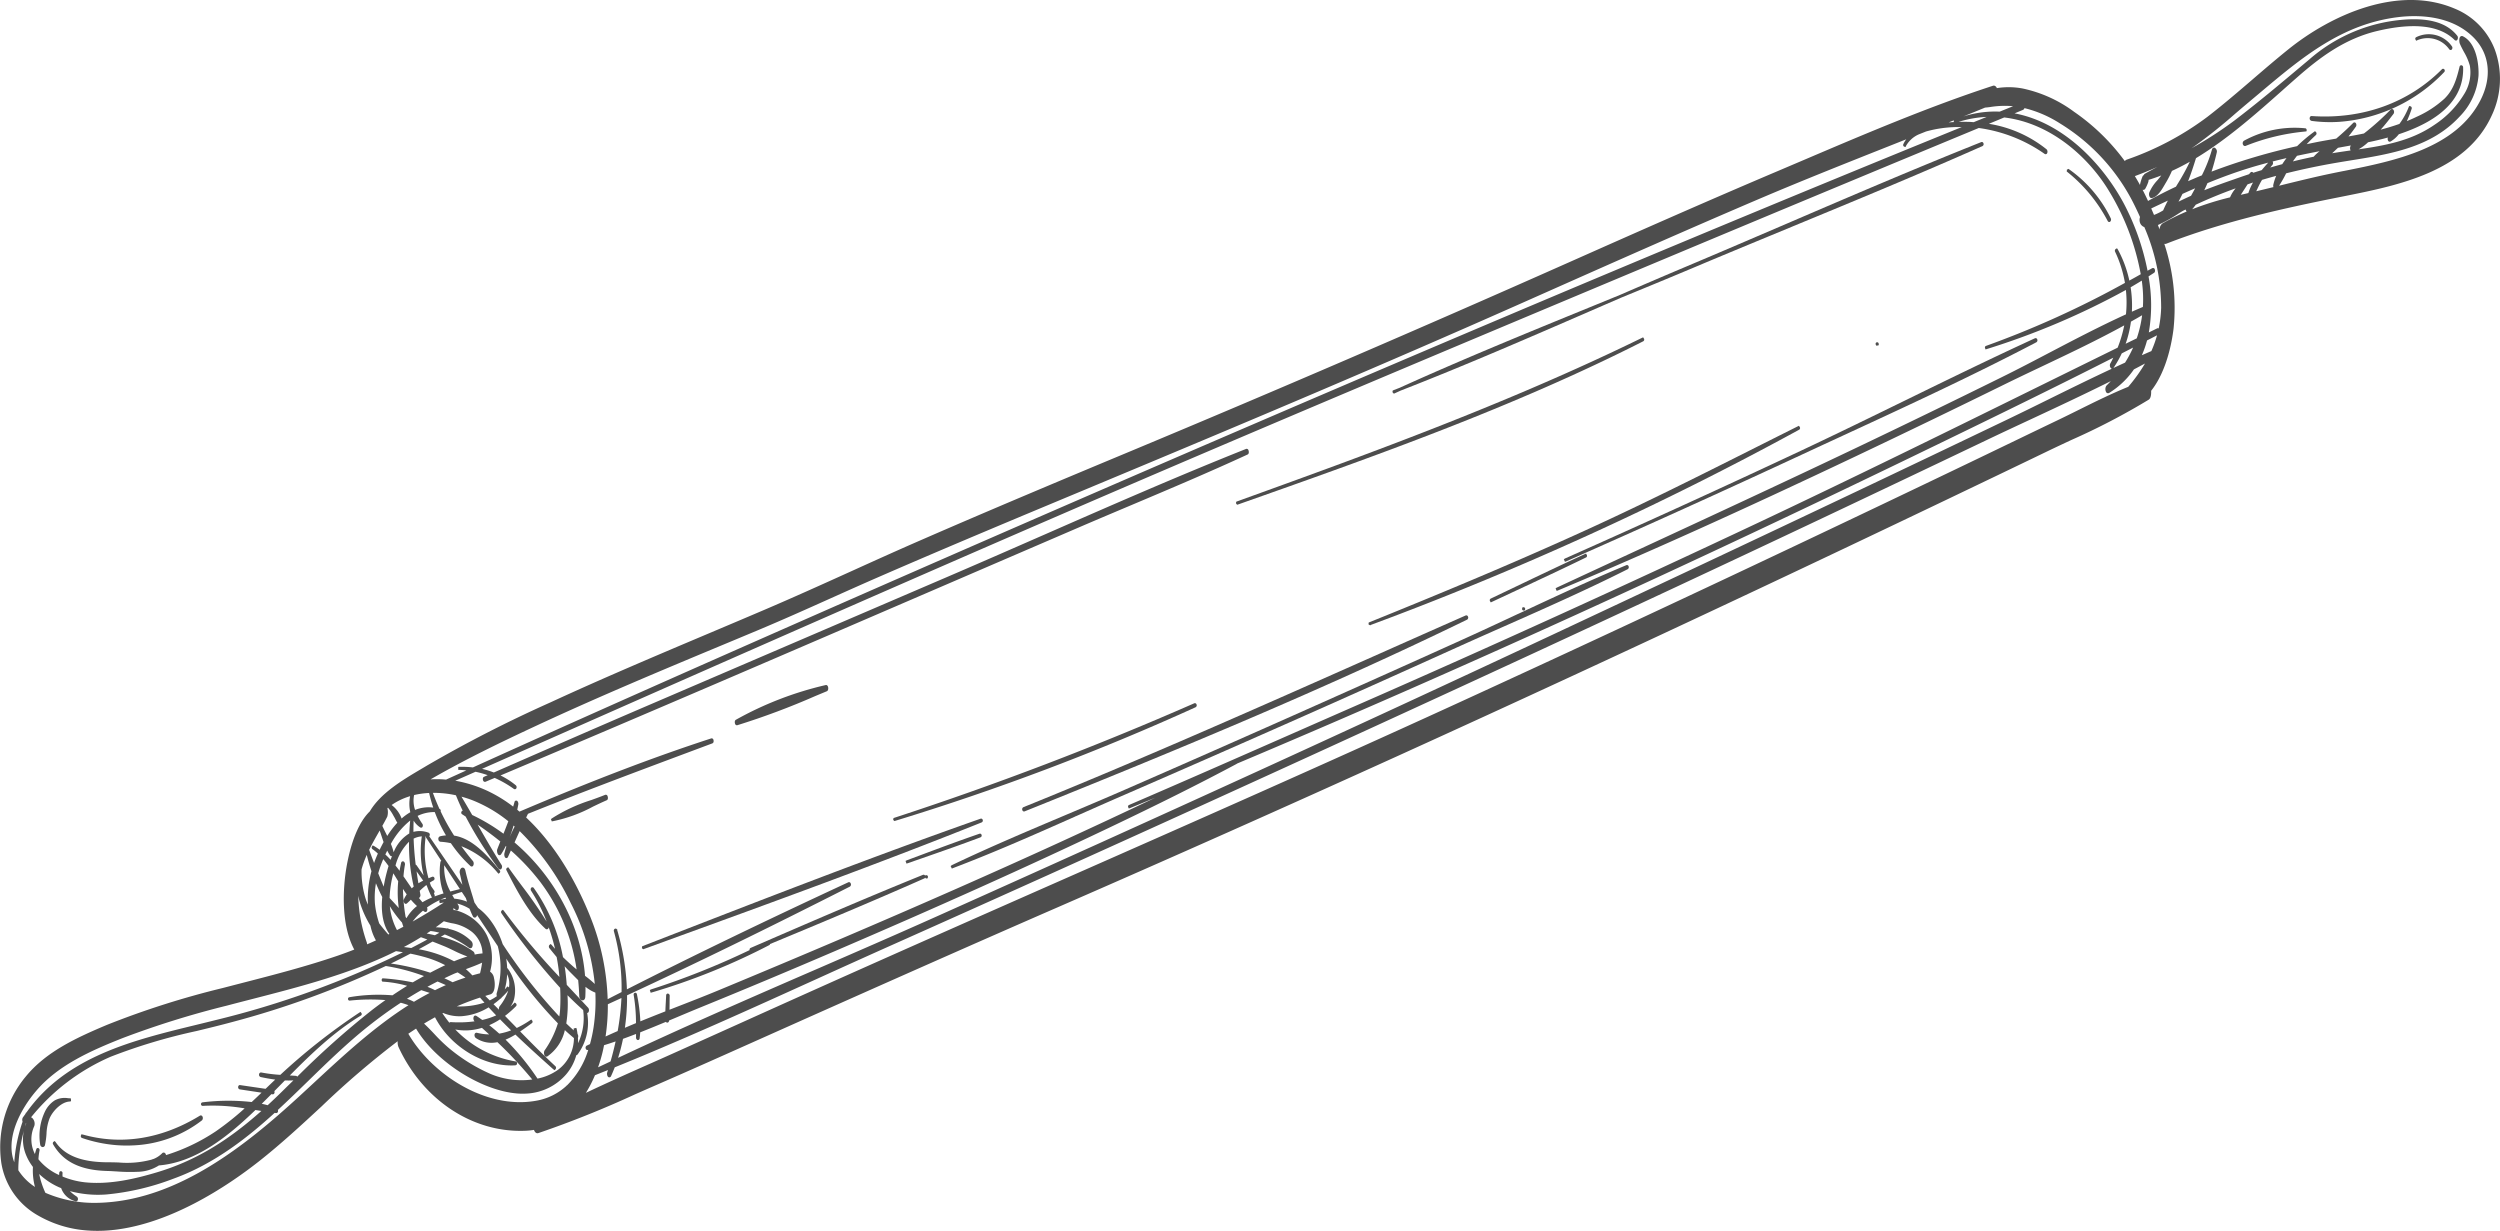 <svg xmlns="http://www.w3.org/2000/svg" width="480.982" height="236.801" viewBox="0 0 480.982 236.801"><g id="Grupo_44" data-name="Grupo 44" transform="translate(-493.142 -432.064)"><path id="Trazado_369" data-name="Trazado 369" d="M973.112,441.563a13.869,13.869,0,0,0-7.694-7.835c-10.745-4.583-23.587,1.045-32.025,7.838-2.31,1.861-4.6,3.824-6.81,5.723l-.058.051c-2.811,2.413-5.719,4.908-8.7,7.208a56.671,56.671,0,0,1-15.509,8.228.859.859,0,0,0-.376.28,40.78,40.78,0,0,0-9.746-9.475,25.476,25.476,0,0,0-9.921-4.493,14.494,14.494,0,0,0-4.938-.07c-.271-.54-.607-.5-.746-.46-12.371,4.04-24.606,9.256-36.439,14.3l-.052.022q-2.5,1.066-5,2.128c-13.543,5.746-26.826,11.627-40.375,17.649-27.859,12.384-56.109,24.555-83.968,36.175-13.124,5.474-27.086,11.32-40.827,17.318-4.339,1.892-8.726,3.877-12.969,5.8l-.189.086c-5.417,2.45-11.019,4.984-16.6,7.368-3.351,1.432-6.762,2.875-10.062,4.269l-.55.232c-10.058,4.252-20.458,8.649-30.546,13.309a249.9,249.9,0,0,0-23.761,12.163q-.426.257-.879.523l-.243.144c-3.456,2.045-7.756,4.589-9.837,8.122-3.154,3.068-4.314,9.337-4.666,11.892-.384,2.783-.982,9.75,1.674,14.694-1.163.456-2.145.819-3.078,1.14-6.052,2.083-12.358,3.709-18.457,5.281l-.668.173q-1.594.411-3.186.825a166.092,166.092,0,0,0-22.19,7.07c-6.017,2.531-11.739,5.2-15.615,9.936a21.284,21.284,0,0,0-4.7,16.692,14.186,14.186,0,0,0,7,10.016,21.974,21.974,0,0,0,9.51,2.911,26.4,26.4,0,0,0,3.639.022c11.792-.726,23.48-8.653,29.4-13.314,4.182-3.292,8.2-7.005,12.091-10.609a167.542,167.542,0,0,1,14.609-12.508,2.5,2.5,0,0,0,.136,1.073c4.734,10.281,14.362,16.62,24.534,16.151l.221-.013c.414-.025.85-.075,1.331-.152.014.043.029.082.044.119.207.48.5.532.653.526a.588.588,0,0,0,.128-.024,195.214,195.214,0,0,0,18.591-7.447q1.965-.867,3.934-1.728c6.765-2.945,13.594-6,20.2-8.952q3.276-1.464,6.554-2.927c16.314-7.276,33.793-15.047,51.074-22.577,42.84-18.67,86.472-38.482,133.387-60.569,11.9-5.6,24.086-11.386,37.252-17.685,7.67-3.67,13.819-6.622,19.352-9.291,1.5-.724,3.048-1.447,4.542-2.146l.09-.042a130.62,130.62,0,0,0,14.857-7.741c.479-.3.492-1.262.47-1.71,3.042-3.82,4.026-9.588,4.308-11.9a39.243,39.243,0,0,0-1.776-16.382.548.548,0,0,0,.194.025.6.6,0,0,0,.191-.042c11.092-4.338,23.078-6.913,33.442-8.986l.674-.134c10.511-2.1,23.591-4.707,28.518-15.6A16.466,16.466,0,0,0,973.112,441.563ZM944.294,465.04l-.055-.116c-.8.159-1.576.315-2.337.473-3.287.679-6.6,1.494-9.819,2.288l-.463.113a22.627,22.627,0,0,0,1.313-2.3l.047-.088c3.2-.8,6.357-1.459,9.661-2.029.861-.149,1.731-.29,2.6-.43l.281-.046c7.546-1.215,15.348-2.472,20.813-8.39a12.757,12.757,0,0,0,3.651-7.837c.116-2.066-.358-6.318-2.984-7.626a.427.427,0,0,0-.5.058c-.336.315-.173,1.193-.131,1.293.237.574.545,1.149.817,1.657a11.065,11.065,0,0,1,1.135,2.638,7.839,7.839,0,0,1-1.11,5.495,18.538,18.538,0,0,1-5.705,5.888c-4.484,3.105-9.594,3.993-14.6,4.715a9.345,9.345,0,0,0,1.835-1.361c1.359-.278,2.611-.578,3.815-.911a.747.747,0,0,0,.084.686.362.362,0,0,0,.286.12.371.371,0,0,0,.165-.051,5.667,5.667,0,0,0,1.563-1.388c8.39-2.767,12.553-7.1,12.373-12.883a.387.387,0,0,0-.32-.386.331.331,0,0,0-.363.274c-.6,2.45-1.192,4.457-2.888,6.132a19.935,19.935,0,0,1-5.409,3.522c-.557.272-1.151.534-1.85.816a21.781,21.781,0,0,0,.936-2.392.379.379,0,0,0-.221-.46l-.267-.054-.1.238a14.16,14.16,0,0,1-1.727,3.14.634.634,0,0,1-.041.05l-.016.021c-1.137.4-2.343.773-3.591,1.1.888-.991,1.712-2.053,2.482-3.062a.7.7,0,0,0-.093-.823.359.359,0,0,0-.5.044l-.03.033a48.039,48.039,0,0,1-3.9,3.594l-.1.081c-.348.3-.738.6-1.085.87-.95.2-1.925.381-2.972.568.488-.6.963-1.227,1.445-1.919a.609.609,0,0,0-.088-.7.339.339,0,0,0-.471.035c-.929.949-1.991,1.931-3.245,3-.957.165-1.917.331-2.875.507-.886.163-1.773.35-2.63.531l-.169.035c.6-.652,1.188-1.235,1.779-1.777a.413.413,0,0,0,.011-.542l-.2-.189-.2.15a28.832,28.832,0,0,0-3.244,2.739,118.41,118.41,0,0,0-16.461,4.9c.366-1.138.7-2.35,1.011-3.7a.817.817,0,0,0-.425-.908c-.175-.047-.414.031-.515.4a27.477,27.477,0,0,1-1.935,4.925c-.966.389-1.9.792-2.648,1.122.6-1.524,1.1-3.078,1.52-4.433,6.061-3.654,11.685-8.648,16.649-13.055l.334-.3c.879-.779,1.745-1.547,2.6-2.294,4.231-3.7,9.012-7.33,15.295-8.817,7.033-1.667,12.04-1.085,14.876,1.729a.339.339,0,0,0,.479.031.725.725,0,0,0,.089-.759l-.029-.046c-2.184-2.808-6.211-3.761-12.313-2.912a31.292,31.292,0,0,0-16.164,7.422l-1.55,1.3c-4.186,3.517-8.515,7.154-12.942,10.518a72.465,72.465,0,0,1-8.219,5.3q.242-.161.481-.326a100.033,100.033,0,0,0,8.011-6.387l.274-.234c.772-.658,1.542-1.315,2.317-1.963q1-.837,2-1.679c8.15-6.862,15.848-13.343,26.761-14.665,3.559-.426,10.184-.471,14.546,4.014,3.017,3.1,3.481,7.574,1.243,11.965-4.746,9.311-16.595,11.685-26.117,13.592Zm-13.761,3.023q-1.644.4-3.307.8c.047-.1.091-.191.136-.285.211-.456.474-1.023.758-1.535.049-.087.1-.169.147-.251l.073-.122c1.018-.3,1.891-.548,2.72-.771a10.66,10.66,0,0,0-.565,1.778A.987.987,0,0,0,930.533,468.063Zm-328.4,172.9a11.439,11.439,0,0,1-5.846,2.876c-9.735,1.745-20.121-5.168-24.589-12.891.449-.3.928-.622,1.493-.986,3.708,6.3,12.54,11.951,19.489,12.482l.268.018a12.83,12.83,0,0,0,1.48,0,10.762,10.762,0,0,0,7.638-3.7,9.533,9.533,0,0,0,1.948-3.682.367.367,0,0,0,.257-.152,10.3,10.3,0,0,0,1.833-7.976.342.342,0,0,0,.224-.105.774.774,0,0,0-.009-.877q-1-1.074-1.994-2.138l-.537-.575-1.605-1.718c-.035-.417-.072-.822-.108-1.2-.07-.75-.168-1.531-.3-2.378.5.556.923,1.005,1.349,1.426.179.178.364.365.554.557.226.228.458.462.7.7.1,1,.174,2.026.211,3.05.017.462.3.833.664.83.11-.007.469-.078.5-.707.031-.581.043-1.206.034-1.9a7.09,7.09,0,0,0,1.9,1.122,34.557,34.557,0,0,1-.348,6.689,27.9,27.9,0,0,1-.689,3.209c-.093.047-.187.091-.281.135-.125.059-.25.118-.373.181a.481.481,0,0,0-.151.589.336.336,0,0,0,.338.237.34.34,0,0,0,.058-.009l.074-.02a16.172,16.172,0,0,1-4.1,6.846l-.082,0ZM497.486,647.87a30.482,30.482,0,0,0-1.6,7.806c-1.741-4.537,1.083-10.131,4.378-13.92,4.212-4.845,10.47-7.592,16.519-9.99a175.353,175.353,0,0,1,19.981-6.221c1.56-.413,3.143-.82,4.739-1.231,9.433-2.427,19.187-4.936,27.829-9.257.426.063.864.134,1.331.216a175.389,175.389,0,0,1-36,13.038q-1.725.435-3.482.859l-.317.078c-12.308,3-25.033,6.1-32.664,16.892l-.063-.013-.094.234c-.068.1-.138.193-.208.288-.11.15-.22.3-.325.461A1,1,0,0,0,497.486,647.87Zm64.581-43.451a13.825,13.825,0,0,0,.421,1.6,19.635,19.635,0,0,0,1.928,4.149,9.522,9.522,0,0,0,1.054,2.821c-.639.292-1.187.536-1.7.758a1.948,1.948,0,0,0-.063-.372h0A29.227,29.227,0,0,1,562.067,604.419Zm5.606-16.861.038-.033.076-.067a7.744,7.744,0,0,1,1.048,1.534l.174.3c.083.144.16.3.248.474.1.208.214.4.327.586a17.47,17.47,0,0,0-1.939,2.545c-.089-.181-.179-.36-.268-.539-.225-.449-.462-.928-.678-1.4.272-.486.619-1.116.952-1.77A3.175,3.175,0,0,0,567.673,587.558Zm4.411.773a9.7,9.7,0,0,0-1.674,1.212,5.716,5.716,0,0,0-1.924-2.6,12.261,12.261,0,0,1,3.559-1.7A7.282,7.282,0,0,0,572.084,588.331Zm287.236-128.5a.331.331,0,0,0-.011.231.313.313,0,0,0,.166.2l.26.107.115-.243a5.233,5.233,0,0,1,2.463-2.213l1.376-.549a23.068,23.068,0,0,1,6.867-.847c-34.866,14.184-70.088,28.874-107.659,44.9S685.806,534.59,645.4,552.4c-18.087,7.974-39.512,17.454-61.278,27.313a17.936,17.936,0,0,0-2.528-.119l-.284.01-.005.576.28.01c.4.014.807.045,1.268.1l-3.893,1.767a18.945,18.945,0,0,0-2.988-.047c6.5-3.752,13.407-7.08,19.92-10.123,12.293-5.742,24.994-11.036,37.3-16.165q2.755-1.149,5.511-2.3c4.863-2.033,9.7-4.2,14.374-6.3,3.043-1.364,6.189-2.775,9.315-4.136,13.317-5.8,26.952-11.482,40.138-16.981l1.9-.795c30.067-12.541,55.313-23.21,80.794-34.52l5.493-2.44c13.13-5.831,26.707-11.861,40.219-17.637,8.594-3.675,17.412-7.171,25.939-10.553l3.019-1.2A4.861,4.861,0,0,0,859.32,459.828Zm9.731-4.313.014.029c-.334.017-.676.041-1.022.071l1.019-.411A.375.375,0,0,0,869.051,455.515Zm1.782-1.029c1.389-.564,2.8-1.14,4.217-1.724.3-.026.648-.059.989-.11a17.887,17.887,0,0,1,4.049-.187l.258.022.095.011-2.573,1.042A20.155,20.155,0,0,0,870.833,454.486Zm34,20.323a1.352,1.352,0,0,0,.839.935l.024.008a39.264,39.264,0,0,1,3.236,15.5,22.932,22.932,0,0,1-.471,3.994.359.359,0,0,0-.31-.005l-1.592.781a30.927,30.927,0,0,0-.056-10.785l.058-.037c.341-.218.682-.435,1.015-.655.249-.165.194-.576.1-.743a.347.347,0,0,0-.473-.138l-.889.484a47.28,47.28,0,0,0-4.445-12.709c-3.86-7.341-11.417-15.749-21.141-17.568l1.638-.679a.462.462,0,0,0,.264-.33,22.727,22.727,0,0,1,6.818,2.934,38.188,38.188,0,0,1,13.793,14.647c.534,1.018,1.053,2.092,1.627,3.377A1.661,1.661,0,0,0,904.833,474.809ZM610.38,639.217ZM875.355,454.559l-2.491,1.012-.27-.022c-.139-.011-.28-.023-.424-.029-.6-.021-1.354-.033-2.192-.012A20.986,20.986,0,0,1,875.355,454.559ZM611.58,632.428c-.281,1.285-.607,2.577-.972,3.846q-.522.248-1.046.493-.681.319-1.359.641a27.993,27.993,0,0,0,.852-2.854c.106-.442.208-.912.3-1.4C610.092,632.927,610.838,632.683,611.58,632.428Zm-1.494-7.153q1.3-.6,2.615-1.2a47.957,47.957,0,0,1-.722,6.355c-.884.388-1.632.726-2.331,1.05A40.172,40.172,0,0,0,610.086,625.275Zm269.23-112.49c-9.97,4.779-19.788,9.463-29.181,13.923-20.714,9.836-42.15,19.9-58.51,27.573-36.4,17.069-75.21,34.822-118.656,54.272-7.569,3.389-15.319,6.754-22.814,10.009l-.289.125c-12.91,5.6-25.517,11.115-37.809,16.9a35.26,35.26,0,0,0,.948-3.658c.776-.281,1.6-.589,2.508-.941v.178c0,.174,0,.349-.005.528,0,.158.112.449.354.468h.041a.331.331,0,0,0,.3-.32c.046-.345.082-.727.111-1.166,1.493-.587,3.066-1.228,4.936-2.012a.361.361,0,0,0,.291.147c.14-.008.3-.113.322-.384v-.021l1.471-.618c1.538-.648,3.129-1.318,4.686-1.953,8.24-3.358,16.874-6.972,25.661-10.744,20.214-8.68,36.881-16.174,52.448-23.587,10.042-4.78,17.729-8.625,24.928-12.467a.227.227,0,0,0,.064-.058c42.622-17.977,86.493-37.958,134.117-61.083l.211-.1c12.182-5.915,23.18-11.276,34.273-16.91-.206.422-.4.805-.6,1.163a.832.832,0,0,0,.181.891.372.372,0,0,0,.166.053c-3.79,1.767-7.58,3.627-11.7,5.657C885.172,509.936,882.219,511.392,879.316,512.785Zm20.43-9.921c.011-.013.022-.026.032-.04a19.217,19.217,0,0,0,1.574-2.771q.963-.49,1.92-.984l.268-.138a22.594,22.594,0,0,1-1.553,2.9Q900.865,502.345,899.746,502.864Zm3.555-10.829a22.922,22.922,0,0,0-.24-4.7c.711-.413,1.433-.844,2.149-1.285.092.7.157,1.341.2,1.954a24.448,24.448,0,0,1,.01,3.113C904.731,491.406,904.02,491.715,903.3,492.035Zm1.969.678a22.351,22.351,0,0,1-1.033,4.446L902.1,498.2a21.54,21.54,0,0,0,1.02-4.255C903.852,493.539,904.574,493.124,905.27,492.713Zm-2.459-6.67a22.289,22.289,0,0,0-2.2-5.96l-.166-.254-.236.124a.424.424,0,0,0-.143.528,22.983,22.983,0,0,1,1.9,6.011,182.8,182.8,0,0,1-26.734,12.121.315.315,0,0,0-.186.408l.1.274.264-.084a145.283,145.283,0,0,0,26.738-11.361,22.459,22.459,0,0,1,.012,4.694c-5,2.282-10.056,4.931-14.521,7.269-3.091,1.621-6.287,3.3-9.487,4.876-9.366,4.627-18.9,9.253-28.33,13.75-13.66,6.511-27.6,12.97-41.088,19.217q-8.034,3.72-16.074,7.456l-.236.141.214.5.267-.1c16.946-7.1,35.167-15.312,57.34-25.835,9.439-4.48,18.977-9.088,28.35-13.7,2.477-1.218,5.034-2.432,7.508-3.606l.087-.042c5.157-2.447,10.486-4.978,15.642-7.808a24.768,24.768,0,0,1-1.27,4.29c-5.014,2.463-10.025,4.931-14.932,7.348-17.727,8.734-36.059,17.765-54.244,26.342-25.5,12.026-51.308,23.769-76.708,34.9q-6.244,2.738-12.486,5.487l-.938.412c-10.119,4.452-20.584,9.057-30.9,13.5a.29.29,0,0,0-.16.157.34.34,0,0,0,0,.262l.122.263.261-.1c1.6-.659,3.213-1.321,4.815-1.983-23.984,11.443-50.841,23.285-84.055,37.068-2.685,1.114-5.427,2.18-8.079,3.21l-1.31.513c.009-.415.014-.829.018-1.237,0-.478.01-.956.02-1.434a.411.411,0,0,0-.338-.44h0a.294.294,0,0,0-.2.052.375.375,0,0,0-.146.31c-.018.446-.042.893-.067,1.34l-.005.086c-.03.539-.058,1.086-.079,1.636-1.622.634-3.239,1.28-4.812,1.922a32.158,32.158,0,0,0-.663-5.233.32.32,0,0,0-.36-.268.341.341,0,0,0-.259.389v.031a32.655,32.655,0,0,1,.445,5.422c-.715.295-1.425.6-2.137.9a40.86,40.86,0,0,0,.417-6.25c12.969-6.006,26.595-12.655,42.874-20.918a.487.487,0,0,0,.142-.64.36.36,0,0,0-.206-.2.325.325,0,0,0-.247.014c-16.278,7.556-29.818,14.1-42.59,20.593a46.21,46.21,0,0,0-1.868-11.409l.071-.118-.1.033a.312.312,0,0,0-.369-.185.411.411,0,0,0-.247.474l.006.025a40.834,40.834,0,0,1,1.478,11.705q-1.344.684-2.673,1.368a46.2,46.2,0,0,0-3.159-15.391c-1.786-4.611-5.783-13.27-12.523-19.559.043-.087.085-.175.127-.263.074-.153.147-.305.226-.455,9.64-3.871,19.359-7.525,30.149-11.559q2.658-.992,5.315-1.987c.277-.1.289-.469.209-.7a.344.344,0,0,0-.431-.255c-11.011,3.583-22.733,8.059-36.887,14.085l-.152-.133c-.088-.078-.177-.156-.268-.232q.109-.528.211-1.054c.028-.143-.055-.632-.343-.7a.332.332,0,0,0-.4.279c-.074.279-.158.553-.242.829l-.014.047a26.5,26.5,0,0,0-5.217-3.153,24.964,24.964,0,0,0-5.923-1.829l3.9-1.724a18.389,18.389,0,0,1,2.343.659l-.708.31c-.289.126-.255.531-.172.72a.371.371,0,0,0,.37.254.367.367,0,0,0,.114-.028l1.734-.733a20.962,20.962,0,0,1,3.686,2.114.328.328,0,0,0,.219.064.321.321,0,0,0,.236-.127.494.494,0,0,0-.061-.623,15.467,15.467,0,0,0-2.954-1.9c28.28-11.94,56.6-24.153,83.993-35.965q13.572-5.853,27.149-11.7c3.5-1.508,7.21-3.073,10.189-4.33l.076-.032c7.357-3.108,14.963-6.321,22.328-9.72.322-.151.241-.64.155-.839a.355.355,0,0,0-.457-.234c-13.1,5.22-26.256,10.989-38.975,16.568l-.2.086c-5.961,2.614-12.124,5.317-18.2,7.925l-57.318,24.616c-10.124,4.347-20.384,8.834-30.027,13.058a15.781,15.781,0,0,0-2.272-.7l1.131-.5c35.934-15.9,73.091-32.336,109.825-48.236,37.74-16.335,74.335-31.7,118.255-50.094,21.7-9.086,42.795-17.848,58.756-24.469a28.838,28.838,0,0,1,12.677,4.989.325.325,0,0,0,.446-.083.688.688,0,0,0-.066-.789,23.621,23.621,0,0,0-11.115-4.922l2.947-1.222c9.344,1.127,16.59,8.128,20.257,14.31a46.7,46.7,0,0,1,6.012,15.85Q903.918,485.447,902.811,486.043ZM545.353,642.572l.22.033a.271.271,0,0,0,.069,0,.335.335,0,0,0,.238-.125.513.513,0,0,0,.049-.484l0-.008,2.024-2.056a15.222,15.222,0,0,0,1.577-.012l.064,0q-.9.878-1.789,1.751l-.824.808c-.717.7-1.484,1.429-2.344,2.223-.386-.112-.779-.2-1.137-.279Q544.431,643.5,545.353,642.572Zm15.011-18.651a.318.318,0,0,0-.268.361.341.341,0,0,0,.136.243.26.26,0,0,0,.2.049,37.058,37.058,0,0,1,6.867-.1c-.891.632-1.734,1.254-2.57,1.9a164.963,164.963,0,0,0-14.409,12.839.328.328,0,0,0-.266-.164c-.386-.028-.771-.052-1.154-.075,4.06-4.1,8.464-8.358,13.7-11.539a.337.337,0,0,0,.079-.465l-.175-.232-.233.15a119.058,119.058,0,0,0-15.2,11.969,28.865,28.865,0,0,1-3.649-.452.372.372,0,0,0-.431.316.457.457,0,0,0,.3.559c.694.146,1.718.35,2.8.492-.637.6-1.168,1.107-1.659,1.586l-.2.187-4.89-.717a.307.307,0,0,0-.3.119.494.494,0,0,0-.05.462.374.374,0,0,0,.292.246l4.179.632c-.69.665-1.314,1.255-1.9,1.8a40.526,40.526,0,0,0-9.471.061.344.344,0,0,0,.061.683l.278-.019a36.078,36.078,0,0,1,7.78.495,55.652,55.652,0,0,1-5.555,4.421,36.933,36.933,0,0,1-9.576,4.568.64.64,0,0,0-.223-.411.392.392,0,0,0-.531.07,4.859,4.859,0,0,1-1.629,1.079l-.265.079a.148.148,0,0,0-.069.038,18.212,18.212,0,0,1-6.394.566c-.635-.02-1.2-.037-1.731-.035-3.316.008-8-.385-10.38-3.87l-.185-.226-.223.141a.374.374,0,0,0-.1.483c1.951,3.386,5.277,5.016,10.473,5.143.494.011,1.053.046,1.644.083l.056,0a33.39,33.39,0,0,0,4.02.078,7.883,7.883,0,0,0,4.174-1.23c7.205-.591,13.426-5.712,18.566-10.66l.012,0c.373.06.754.12,1.135.179-6.784,6.035-12.993,9.68-20.1,11.807-3.929,1.175-9.056,2.457-13.983,1.905a15.755,15.755,0,0,1-4.17-1.089,3.349,3.349,0,0,1,0-.634.353.353,0,0,0-.286-.394.284.284,0,0,0-.218.056.347.347,0,0,0-.131.245c-.016.144-.021.29-.023.433a10.71,10.71,0,0,1-3.982-3.028,11.723,11.723,0,0,1,.213-1.7.413.413,0,0,0-.255-.464.306.306,0,0,0-.366.213c-.1.293-.189.609-.27.942a6.183,6.183,0,0,1-.115-5.406,1.527,1.527,0,0,0-.476-1.6.5.5,0,0,0-.166-.044h0a40.157,40.157,0,0,1,15.373-11.689,108.966,108.966,0,0,1,16.486-4.931c2.3-.558,4.675-1.134,6.993-1.765a172.605,172.605,0,0,0,29.416-10.746,38.565,38.565,0,0,1,7.347,1.936c-.774.416-1.482.815-2.156,1.212a42.986,42.986,0,0,0-5.677-.772l-.169,0-.093.131a.345.345,0,0,0-.016.346l.092.155.127.009,0,0,.031,0a21.886,21.886,0,0,1,4.616.8c-.929.571-1.876,1.184-2.819,1.825A32.993,32.993,0,0,0,560.364,623.921Zm11.519-31.5a.219.219,0,0,0-.035.015,7.348,7.348,0,0,0-2.969,3.6,10.637,10.637,0,0,0-.536-1.609,14.89,14.89,0,0,1,3.716-4.5C571.978,590.782,571.918,591.621,571.883,592.423Zm-3.725,4.169a.392.392,0,0,0,.353.2.323.323,0,0,0,.046-.007q-.137.339-.266.7c-.341-.374-.672-.709-1.008-1.019.121-.257.243-.506.362-.744A6.772,6.772,0,0,0,568.158,596.592Zm5.829-5.339a.336.336,0,0,0,.2.055.314.314,0,0,0,.2-.093.577.577,0,0,0,.037-.617,11.99,11.99,0,0,1-.936-1.557,7.34,7.34,0,0,1,3.3-.739,28.194,28.194,0,0,0,2.158,4.489,6.609,6.609,0,0,0-1.142.175.487.487,0,0,0-.318.564.476.476,0,0,0,.4.485h.009a12.686,12.686,0,0,1,1.993.275,25.538,25.538,0,0,0,3.746,4.376.394.394,0,0,0,.287.11.343.343,0,0,0,.215-.1.847.847,0,0,0,.011-.932c-.788-.937-1.542-1.9-2.245-2.874a17.406,17.406,0,0,1,6.969,5.1l.195.2.205-.177a.335.335,0,0,0,.035-.453c-2.162-2.594-5.119-6.142-8.8-6.709a40.922,40.922,0,0,1-2.588-4.668l.012-.06a.339.339,0,0,0-.214-.4l-.022-.006c-.443-.967-.869-2.006-1.266-3.091a19.835,19.835,0,0,1,4.431.467c.4,1,.845,2.011,1.33,3.014l-.158-.05-.115.224a.361.361,0,0,0,.113.449c.135.086.274.178.414.27l.288.188a72.13,72.13,0,0,0,6.32,10,.376.376,0,0,0,.329.176.332.332,0,0,0,.168-.058.677.677,0,0,0,.109-.789c-1.635-2.56-3.15-5.212-4.616-7.781,1.607,1.107,3.038,2.173,4.361,3.246l-.109.273c-.17.425-.34.85-.5,1.283-.076.2,0,.892.29,1.043a.315.315,0,0,0,.176.037.382.382,0,0,0,.3-.189,14.53,14.53,0,0,0,.888-1.57l.108.093c-.165.527-.29.974-.391,1.4-.018.078-.009.7.3.806a.35.35,0,0,0,.124.018.337.337,0,0,0,.281-.21c.154-.333.3-.667.451-1l.112-.25a42.848,42.848,0,0,1,5.653,6.05,36.661,36.661,0,0,1,6.99,16.827c-.239-.191-.45-.368-.643-.537-.49-.432-1.225-1.09-1.978-1.826a33.609,33.609,0,0,0-5.617-13.3.314.314,0,0,0-.439-.093.477.477,0,0,0-.093.6,32.1,32.1,0,0,1,3.008,5.961,82.325,82.325,0,0,0-4.752-6.865c-.825-1.106-1.678-2.25-2.479-3.386l-.173-.22-.222.136a.355.355,0,0,0-.11.449c1.875,3.665,4.209,8.228,7.5,11.253a.392.392,0,0,0,.242.113h.047a.336.336,0,0,0,.191-.074.491.491,0,0,0,.148-.318,37.834,37.834,0,0,1,1.217,4.142c-.23-.258-.43-.491-.618-.72l-.218-.21-.206.169a.4.4,0,0,0-.134.275.485.485,0,0,0,.085.345l.4.5c.339.416.673.826,1.008,1.23.2,1.06.332,1.953.429,2.8.04.35.07.69.1,1.028a139.76,139.76,0,0,1-10.677-12.71l-.194-.225-.222.156a.371.371,0,0,0-.074.492,126.766,126.766,0,0,0,11.312,14.379,37.93,37.93,0,0,1-.017,4.267,12.118,12.118,0,0,1-.148,1.242,102.5,102.5,0,0,1-10.892-13.912,15.774,15.774,0,0,0-2.563-4.856,11.818,11.818,0,0,0-2.17-2.117l-.7-1.034c-.181-.624-.37-1.244-.557-1.854-.4-1.315-.861-2.8-1.183-4.265-.071-.323-.207-.518-.4-.578a.435.435,0,0,0-.432.108,1.054,1.054,0,0,0-.245.956l.164.744c.116.529.226,1.017.333,1.476q-3.206-4.7-6.386-9.345a.325.325,0,0,0,.1-.17.432.432,0,0,0-.224-.511,4.772,4.772,0,0,0-2.908-.155c-.005-.719.008-1.446.038-2.166A4.146,4.146,0,0,0,573.987,591.253Zm.572,10.243c-.314.155-.622.325-.919.509-.129-.776-.247-1.549-.353-2.3Zm15.446-9.03a36.311,36.311,0,0,0-6.013-3.6c-.728-1.267-1.406-2.424-2.067-3.527a20.84,20.84,0,0,1,1.988.639h0a26.5,26.5,0,0,1,7.026,4.092C590.626,590.909,590.3,591.742,590.005,592.466Zm2.043-1.475.111.1a23.8,23.8,0,0,0-1.027,2.233l0,0c.3-.766.574-1.582.814-2.428Zm-13.119,30.6c-.689.3-1.393.632-2.1.982a.138.138,0,0,0-.033-.022,14.825,14.825,0,0,0-1.421-.629c.7-.381,1.321-.709,1.953-1.024C577.861,621.124,578.4,621.356,578.929,621.593Zm-10.579-4.152c1.271-.618,2.531-1.256,3.753-1.9,1.052.216,2.009.448,2.927.711a20.473,20.473,0,0,1,3.767,1.509c-1.059.5-2.048,1.008-2.89,1.447A44.174,44.174,0,0,0,568.35,617.441Zm8.852-5.656-.391.219c-.513-.118-1.041-.231-1.573-.337l.043-.028c.232-.148.464-.3.692-.451a10.585,10.585,0,0,1,1.7.332Q577.44,611.654,577.2,611.785Zm3.954-8.421-.035-.12c-.439.112-.884.225-1.331.343a9.459,9.459,0,0,1-1.18-5.057q1.5,2.283,3.015,4.584l-.5.129.031.121Zm-2.323,1.392c.044.086.085.165.125.239a9.3,9.3,0,0,0-1.062.178.378.378,0,0,0-.062.02Q578.314,604.968,578.833,604.756Zm24.73,27.027a7.657,7.657,0,0,1-3.082,6.122,10.231,10.231,0,0,1-3.928,1.678,47.919,47.919,0,0,0-6.147-7.494,13.724,13.724,0,0,0,1.9-.978c2.571,2.466,5.186,4.8,7.3,6.691l.242.17.181-.2a.437.437,0,0,0-.021-.564l-.06-.054c-2.367-2.207-4.631-4.491-6.728-6.638.515-.347,1.015-.7,1.6-1.127q.335-.243.659-.476a.352.352,0,0,0,.06-.48l-.183-.222-.268.182a20,20,0,0,1-2.522,1.451l-2.267-2.326a19.393,19.393,0,0,0,2.142-1.882.379.379,0,0,0-.029-.513l-.228-.174-.19.186q-.316.313-.664.6a4.1,4.1,0,0,0,.73-1.5,7.028,7.028,0,0,0-1.222-5.811l-.122-.128a16.077,16.077,0,0,0-.179-1.8,83.764,83.764,0,0,0,9.938,12.453,18.564,18.564,0,0,1-2.586,5.257,1.088,1.088,0,0,0,.1,1.039.39.39,0,0,0,.29.114.421.421,0,0,0,.208-.073,8.364,8.364,0,0,0,3.327-5.032C602.374,630.772,602.961,631.285,603.563,631.783Zm-18.075-7.788c.282.326.57.65.859.973a15.145,15.145,0,0,1-5.311.72C582.469,625.058,583.964,624.49,585.488,623.995Zm.411-6.724a19.158,19.158,0,0,1-.4,2.05c-.594.152-1.059.28-1.485.406a13.168,13.168,0,0,0-1.239-1.2l.017-.007c.069-.027.138-.055.206-.08C584.04,618.057,584.986,617.7,585.9,617.271Zm3.449,10.908c.674.69,1.388,1.4,2.126,2.122a12.212,12.212,0,0,1-2.283.631c-.61-.554-1.243-1.088-1.925-1.625A14.38,14.38,0,0,0,589.348,628.179Zm.373-1.316-.041.023-.016-.016A.5.5,0,0,0,589.721,626.863Zm1.342-4.811a.3.3,0,0,0-.049-.051l-.23-.164-.181.2c-.112.129-.229.258-.354.387a12.271,12.271,0,0,0,.459-2.927A4.221,4.221,0,0,1,591.063,622.052Zm-1.4,1.922a14.938,14.938,0,0,0,1.261-1.316,9.7,9.7,0,0,1-1.668,3.025.955.955,0,0,0-.112.655c-.35-.357-.7-.713-1.055-1.072a14.814,14.814,0,0,0,1.294-1.029A.5.5,0,0,0,589.663,623.974Zm-7.672-20.3.788,1.2c.067.227.142.45.217.672a8.328,8.328,0,0,0-2.434-.576h-.008q-.21-.351-.406-.7C580.786,604.036,581.4,603.84,581.991,603.67Zm-1.129,3.462h0a.38.38,0,0,0,.22.06.326.326,0,0,0,.214-.1.9.9,0,0,0,.051-.836l-.218-.352a8.61,8.61,0,0,1,2.354,1c.177.444.384.953.627,1.422a.421.421,0,0,0,.4.279.34.34,0,0,0,.1-.022.61.61,0,0,0,.318-.468q1.984,3,3.978,5.97a16.455,16.455,0,0,1-.214,9.1,1.078,1.078,0,0,0,.045.534,9.582,9.582,0,0,1-1.375.815l-.036-.037c-.273-.275-.547-.551-.821-.825.07-.021.139-.044.209-.066.249-.078.5-.157.751-.226.952-.261.992-2.02.72-3.127a1.761,1.761,0,0,0-.757-1.247,10.048,10.048,0,0,0-.663-7.1,9.376,9.376,0,0,0-6-4.723,2.517,2.517,0,0,0-.35-.028l-.036,0a3.183,3.183,0,0,0,0-.4A3.987,3.987,0,0,0,580.862,607.132Zm-4.495,6.082.276.109c.384.152.769.3,1.146.456l.744.3c.591.237,1.2.531,1.79.816l.1.048a22.9,22.9,0,0,0,2.646,1.141,25.5,25.5,0,0,0-2.568.922,22.954,22.954,0,0,0-6.795-2.312C574.594,614.213,575.487,613.716,576.367,613.214Zm4.626,6,.194-.073c.466.3.963.626,1.512,1-.881.293-1.695.589-2.478.9-.508-.265-1.04-.521-1.587-.765.655-.313,1.332-.635,2.011-.931h0C580.759,619.3,580.876,619.259,580.993,619.216Zm1.061,8.351a11.464,11.464,0,0,0,5.1-1.694c.477.519.963,1.038,1.45,1.546a14.132,14.132,0,0,1-2.678.881c-.373-.266-.758-.54-1.143-.789a.339.339,0,0,0-.457.081.852.852,0,0,0,.063.914l.065.058a22.98,22.98,0,0,1-4.558.148h-.009a.362.362,0,0,0-.292.118c-.456-.566-.9-1.176-1.332-1.818l.124-.063A7.955,7.955,0,0,0,582.054,627.567Zm-4.193-29.584a12.57,12.57,0,0,0,.613,5.975c-.622.186-1.191.378-1.715.578a.475.475,0,0,0-.01-.316c-.039-.085-.073-.168-.107-.253l-.016-.038.025,0,.069-.145a.363.363,0,0,0-.024-.349l-.631-.9c-.079-.22-.157-.44-.229-.661a7.212,7.212,0,0,1,.721-.429.392.392,0,0,0,.147-.512.325.325,0,0,0-.418-.179c-.238.094-.471.188-.7.284a19.572,19.572,0,0,1-.589-7.669.64.64,0,0,0-.1-.393l.063,0,3.082,4.7A.405.405,0,0,0,577.861,597.983Zm-3.841,6.2c-.031-.173-.062-.348-.092-.522l-.037-.207a16.1,16.1,0,0,1,1.273-1.107l.1.137a19.539,19.539,0,0,0,.911,2.113.353.353,0,0,0,.109.126,13.662,13.662,0,0,0-1.861.929c-.228-.263-.454-.536-.676-.815A.659.659,0,0,0,574.02,604.186Zm30.236,26.808c-.043-.31-.084-.592-.15-.887l-.075-.274-.277.044-.258.084.026.25c0,.035.006.069.008.1-.532-.48-.993-.9-1.439-1.336a25.067,25.067,0,0,0,.235-5.434c1.036,1.046,2.024,1.982,3.011,2.856a11.3,11.3,0,0,1-.981,6.377c.008-.331,0-.674-.024-1.024A.836.836,0,0,0,604.256,630.994Zm-29.94-38.018a.512.512,0,0,0-.041.146,19.642,19.642,0,0,0,.377,7.382l-1.353-1.938a.3.3,0,0,0-.179-.132c-.214-1.747-.344-3.389-.4-5.016A4.119,4.119,0,0,1,574.316,592.976Zm.207,14.3.051.037c.077.055.154.11.237.161a.378.378,0,0,0,.211.054.339.339,0,0,0,.244-.13.842.842,0,0,0,.029-.743,16.234,16.234,0,0,1,2.532-1.459.315.315,0,0,0-.16.353l.075.283.266-.044c.17-.03.344-.054.529-.071-2.034,1.321-4.009,2.52-6.009,3.651A12.214,12.214,0,0,1,574.523,607.277Zm9.4,4.066a5.572,5.572,0,0,1,2.052,4.158,12.877,12.877,0,0,0-1.511.219.787.787,0,0,0-.229-.573,17.237,17.237,0,0,0-6.28-2.857l.179-.1q.293-.166.581-.337a21.265,21.265,0,0,1,4.626,2.547.5.5,0,0,0,.315.1.414.414,0,0,0,.288-.147,1.045,1.045,0,0,0-.061-1.149,8.692,8.692,0,0,0-4.4-2.42.308.308,0,0,0-.351-.081,13.036,13.036,0,0,0-2.158-.229c.54-.386,1.063-.776,1.559-1.162.488.143.98.259,1.443.364l.028-.121h0l-.025.122A8.441,8.441,0,0,1,583.928,611.343Zm8.363,25.683h.006a.345.345,0,0,0,.327-.329.369.369,0,0,0-.268-.414,20.969,20.969,0,0,1-11.618-6.146,10.588,10.588,0,0,0,2.563.16,11.34,11.34,0,0,0,2.566-.476c.456.409.918.832,1.385,1.263a10.385,10.385,0,0,1-2.331-.311.373.373,0,0,0-.443.22.716.716,0,0,0,.2.772,5.4,5.4,0,0,0,3.364.922,6.149,6.149,0,0,0,.808-.107,80.277,80.277,0,0,1,6.7,7.179,15.384,15.384,0,0,1-8.023-1.07,33.043,33.043,0,0,1-8.235-5.162,32.466,32.466,0,0,1-2.625-2.571c-.6-.638-1.249-1.312-1.94-1.954.672-.407,1.382-.816,2.113-1.219C579.817,633.513,586.29,637.39,592.291,637.026ZM605.7,619.807c-.736-9.467-5.8-19.048-13.564-25.659.32-.722.648-1.454.982-2.185a49.281,49.281,0,0,1,9.847,13.87,43.861,43.861,0,0,1,4.611,15.539A20.725,20.725,0,0,0,605.7,619.807Zm-36.884-19.725c.247.4.489.794.729,1.19l.21.346a22.418,22.418,0,0,0,.11,5.15c-.477-.553-.973-1.086-1.446-1.59-.062-.066-.123-.133-.184-.2l-.138-.151A21.48,21.48,0,0,1,568.816,600.082Zm2.575,4.052a7.334,7.334,0,0,0-.554.975.817.817,0,0,0,.171.782.33.33,0,0,0,.222.068.371.371,0,0,0,.219-.095c.265-.241.527-.495.74-.707a12.362,12.362,0,0,0,1.178,1.222,8.076,8.076,0,0,0-2.023,2.341l-.075-.108c-.029-.042-.059-.083-.087-.126a33.662,33.662,0,0,1-.512-5.4C570.912,603.454,571.151,603.8,571.391,604.134Zm.972-1.159c-.276-.394-.548-.79-.817-1.183q-.387-.566-.78-1.13c.073-.855.165-1.57.288-2.249.034-.189-.067-.572-.331-.626a.324.324,0,0,0-.237.038.411.411,0,0,0-.176.278c-.109.479-.206.974-.295,1.5-.243-.328-.5-.663-.782-1.015a9.952,9.952,0,0,1,2.606-4.578,35.314,35.314,0,0,0,.9,8.629Q572.543,602.8,572.363,602.975Zm2.012,9.487c.329.116.657.233.984.355-.949.52-1.963,1.057-3.09,1.639-.482-.072-.961-.135-1.427-.189,1.15-.613,2.255-1.249,3.29-1.891Zm-.177,10.1.978.32.642.21c-1.053.552-2.072,1.125-3.034,1.71a11.115,11.115,0,0,0-1.348-.583C572.432,623.592,573.339,623.048,574.2,622.563Zm-6.3-23.881c-.163.538-.3,1.046-.423,1.512-.2.788-.366,1.577-.515,2.455q-.525-1.27-1.05-2.566a21.848,21.848,0,0,1,.969-2.728C567.221,597.759,567.556,598.2,567.9,598.682ZM565.47,602c.385.946.792,1.832,1.213,2.638-.278,3.055.185,5.447,1.376,7.113l-.1.049-.108.052c-.727-.84-1.271-1.5-1.753-2.137a17.571,17.571,0,0,1-.827-3.834A16.167,16.167,0,0,1,565.47,602Zm5.016,7.558.05.163c.065.212.131.432.209.641-.41.22-.819.433-1.228.644a12.328,12.328,0,0,1-1.371-4.594A21.538,21.538,0,0,0,570.486,609.556ZM498.2,648.139c-.1.232-.182.465-.257.7.06-.212.1-.417.168-.632A.407.407,0,0,0,498.2,648.139Zm74.8-60.254a5.463,5.463,0,0,1-.185-2.86,16.076,16.076,0,0,1,2.885-.4,28.945,28.945,0,0,0,.794,2.815A6.868,6.868,0,0,0,573.006,587.885Zm-6.821,7.669a10.823,10.823,0,0,0-1.092-.731l-.248-.114-.139.218a.387.387,0,0,0,.09.5,9.43,9.43,0,0,1,1.051.86c-.216.486-.423.985-.615,1.486-.041.108-.076.219-.11.33-.333-.855-.651-1.706-.949-2.537.538-1.094,1.131-2.147,1.794-3.311l.225-.4c.134.374.245.7.349,1.018.13.4.266.8.407,1.2C566.684,594.548,566.427,595.046,566.185,595.554Zm-69.171,57.462a33.869,33.869,0,0,1,.73-3.42,7.877,7.877,0,0,0,.264,4.276,9.734,9.734,0,0,0,1.476,2.7,12.334,12.334,0,0,0,.39,3.85,10.784,10.784,0,0,1-3.2-3.208v-.167c0-.173,0-.346.007-.541l0-.062A29.346,29.346,0,0,1,497.014,653.016Zm7.349,7.407c.142.065.287.121.432.179l.124.049a3.907,3.907,0,0,0,2.785,2.529.355.355,0,0,0,.1.007.351.351,0,0,0,.307-.227.6.6,0,0,0-.183-.673,7.991,7.991,0,0,1-1.337-1.063,20.991,20.991,0,0,0,6.99.65,48.436,48.436,0,0,0,12.916-3.03c8.146-2.929,14.691-8.3,19.489-12.667l.075.01.175.025a.434.434,0,0,0,.073,0,.356.356,0,0,0,.319-.275.606.606,0,0,0-.016-.333c2.025-1.865,3.976-3.764,5.872-5.609,3.676-3.576,7.477-7.274,11.537-10.5,2.05-1.63,4.088-3.106,6.23-4.511.479.125.969.281,1.489.472-6.655,4.227-12.554,9.7-18.26,14.986q-1.371,1.27-2.735,2.527c-10.469,9.619-23.108,19.571-37.472,20.454-.424.026-.847.045-1.256.055a23.686,23.686,0,0,1-10.137-1.927,16.272,16.272,0,0,1-1.192-3.614A13.307,13.307,0,0,0,504.363,660.423ZM607.611,638.93q1.248-.5,2.5-1l-.013.041c-.048.159-.1.318-.148.478-.064.2,0,.753.293.865a.349.349,0,0,0,.148.025.387.387,0,0,0,.325-.261c.228-.5.457-1.046.7-1.67,13.126-5.322,26.119-11.216,38.685-16.917l.159-.072c4.866-2.208,9.9-4.492,14.853-6.7,19.628-8.758,39.462-17.7,58.954-26.567,45.9-20.885,83.509-38.289,118.364-54.769,10.958-5.182,21.988-10.425,32.785-15.584,3.043-1.454,6.134-2.894,9.122-4.287,4.547-2.119,9.8-4.579,14.907-7.123-.3.326-.577.613-.854.885a1.216,1.216,0,0,0-.014,1.281.425.425,0,0,0,.354.167.468.468,0,0,0,.212-.07,16.09,16.09,0,0,0,4.752-4.522c.713-.371,1.42-.749,2.127-1.128a31.235,31.235,0,0,1-3.224,4.484c-3.275,1.333-6.455,2.911-9.529,4.436-1.226.609-2.615,1.3-3.985,1.956q-3.578,1.714-7.151,3.44l-1.936.933q-3.876,1.871-7.754,3.734c-11.554,5.548-22.934,10.975-33.824,16.131-23.24,11.005-44.928,21.113-66.3,30.9-24.267,11.11-49.024,22.034-72.967,32.6-15.365,6.78-31.253,13.79-46.906,20.8q-8.454,3.787-16.9,7.6l-.444.2q-6.21,2.8-12.423,5.59-2.241,1.006-4.491,2l-.416.185c-3.561,1.581-7.678,3.419-11.709,5.33A24.426,24.426,0,0,0,607.611,638.93ZM908.137,496.575a21.735,21.735,0,0,1-1.089,3.036c-.6.256-1.2.519-1.8.783l-.032.014a19.344,19.344,0,0,0,1-2.845q.467-.241.936-.479C907.476,496.914,907.808,496.745,908.137,496.575Zm2.089-25.917c-.321.6-.626,1.235-.907,1.882a10.259,10.259,0,0,1-1.762.877c-.153-.369-.315-.743-.478-1.117l-.056-.131Q908.656,471.39,910.226,470.658Zm2.684-1.04.124-.249c.878-.4,1.682-.753,2.443-1.082-.23.423-.462.845-.7,1.273l-.093.169c-.763.341-1.555.713-2.411,1.133C912.5,470.442,912.711,470.02,912.91,469.618Zm-7.389-1.022a.443.443,0,0,0,.35-.217,6.871,6.871,0,0,0,.562-1.236,1.412,1.412,0,0,0,.084-.476c.8-.242,1.615-.527,2.44-.848l-.113.148c-.2.263-.423.528-.652.8a7.981,7.981,0,0,0-1.548,2.35,1.122,1.122,0,0,0,.125.909.417.417,0,0,0,.337.141.3.3,0,0,0,.077-.011c1.1-.261,1.86-1.577,2.418-2.538.093-.16.181-.312.265-.449a18.769,18.769,0,0,0,1.139-2.222c1.152-.527,2.308-1.119,3.442-1.761a45.216,45.216,0,0,1-2.469,4.462l-.2.334c-1.886.885-3.692,1.809-5.371,2.745l-.006-.015q-.492-1.082-1.043-2.138A.487.487,0,0,0,905.521,468.6Zm39.855-7.586q-.975.138-1.954.283c-.552.083-1.1.173-1.593.256.2-.181.393-.364.588-.549l.073-.069c.136-.129.267-.252.39-.366l.069-.067q1.25-.228,2.493-.45-.027.033-.051.066A.978.978,0,0,0,945.376,461.01Zm-5.962.147a7.8,7.8,0,0,0-1.134,1.056c-1.352.278-2.7.582-4,.906l.012-.018c.26-.38.536-.748.777-1.063C936.433,461.744,937.861,461.454,939.414,461.157Zm-9.056,2.612a.6.6,0,0,0,.019-.635c.943-.241,1.823-.456,2.673-.652-.292.383-.566.775-.819,1.169-.782.211-1.554.426-2.3.644C930.077,464.107,930.219,463.933,930.358,463.769Zm-13.137,4.9c.232-.478.436-.93.616-1.37,2.91-1.192,5.582-2.157,8.168-2.949,1.059-.325,2.188-.644,3.521-.994-.459.506-.869.978-1.243,1.437l-.035.011c-.535.165-1.07.33-1.6.5a.356.356,0,0,0-.233-.155.309.309,0,0,0-.275.082l-.049.052c-.054.068-.113.133-.173.2l-.088.1-.158.053c-.511.17-1.021.34-1.533.52l-.952.333C921.058,467.228,919.135,467.908,917.221,468.667Zm-11.419-3.18a.463.463,0,0,0-.2.256.562.562,0,0,0-.268.307,9.163,9.163,0,0,0-.443,1.4,1.341,1.341,0,0,0-.026.206q-.479-.87-.991-1.711c1.244-.467,2.728-1.049,4.321-1.767C907.4,464.605,906.6,465.042,905.8,465.487Zm2.835,10.743c-.108-.293-.219-.588-.328-.877a28.052,28.052,0,0,0,3.947-2.19l.054-.034c.426-.269.761-.48.945-.573.093-.046.188-.091.283-.135l.11-.051a.945.945,0,0,0,.19.388,43.847,43.847,0,0,0-4.655,2.293A1.454,1.454,0,0,0,908.637,476.23Zm14.625-7.925a6.49,6.49,0,0,0-1.072,1.725,56.572,56.572,0,0,0-7.286,2.291c.231-.271.459-.56.688-.876C918.09,470.284,920.668,469.229,923.262,468.3Zm1.22.888h0c.093-.147.185-.293.281-.434.2-.306.4-.618.6-.932l.192-.3q.247-.081.492-.165l.56-.187a10.766,10.766,0,0,0-.9,2.032l-.557.129c-.3.071-.6.141-.9.208C924.33,469.43,924.406,469.312,924.482,469.193ZM563.923,605.982l.006.128c-.156-.35-.285-.673-.4-.991a17.842,17.842,0,0,1-.825-5.794,19.565,19.565,0,0,1,1-2.787c.273,1.094.576,2.149.905,3.143A20.48,20.48,0,0,0,563.923,605.982Z" fill="#4d4d4d"></path><path id="Trazado_370" data-name="Trazado 370" d="M962.95,445.391h0c-6.417,6.469-15.313,9.666-25.041,9a.326.326,0,0,0-.247.069.42.42,0,0,0-.151.3.489.489,0,0,0,.364.564q.75.1,1.513.16a27.215,27.215,0,0,0,3.736.026,30.99,30.99,0,0,0,20.286-9.6.4.4,0,0,0-.023-.531A.314.314,0,0,0,962.95,445.391Z" fill="#4d4d4d"></path><path id="Trazado_371" data-name="Trazado 371" d="M936.644,456.74a.244.244,0,0,1-.053,0,20.286,20.286,0,0,0-11.739,2.408.6.6,0,0,0-.166.753.41.41,0,0,0,.339.255.329.329,0,0,0,.054,0,.4.4,0,0,0,.12-.027,40.868,40.868,0,0,1,11.463-2.762l.26-.056,0-.247A.314.314,0,0,0,936.644,456.74Z" fill="#4d4d4d"></path><path id="Trazado_372" data-name="Trazado 372" d="M957.995,439.22a.319.319,0,0,0-.14.429l.135.255.251-.109a5.087,5.087,0,0,1,6.112,1.745.35.35,0,0,0,.25.147h.044a.309.309,0,0,0,.159-.056.5.5,0,0,0,.091-.621A5.427,5.427,0,0,0,957.995,439.22Z" fill="#4d4d4d"></path><path id="Trazado_373" data-name="Trazado 373" d="M506.767,643.378l-.514-.026a4.026,4.026,0,0,0-2.563.409,5.239,5.239,0,0,0-1.89,2.142,10.773,10.773,0,0,0-.926,6.369.539.539,0,0,0,.455.483h.054a.464.464,0,0,0,.414-.4,14.562,14.562,0,0,0,.292-2.142,9.04,9.04,0,0,1,.617-3.044c.653-1.454,2.282-3.08,3.782-3.172l.318-.059-.005-.267Z" fill="#4d4d4d"></path><path id="Trazado_374" data-name="Trazado 374" d="M509.062,650.337l-.278-.032-.075.247a.355.355,0,0,0,.2.446,26.851,26.851,0,0,0,6.663,1.387,25.651,25.651,0,0,0,3.517.027,23.144,23.144,0,0,0,12.917-4.808.651.651,0,0,0,.056-.784.342.342,0,0,0-.469-.106C524.292,651.19,516.508,652.443,509.062,650.337Z" fill="#4d4d4d"></path><path id="Trazado_375" data-name="Trazado 375" d="M671.354,600.441l-.206.033-.025.076,0,0v0a.322.322,0,0,0-.173-.178.291.291,0,0,0-.221,0c-11.294,4.573-22.387,9.386-33.115,14.041l-.071.031a.358.358,0,0,0-.182.413,149.817,149.817,0,0,1-18.946,7.557l-.251.12.159.529.28-.074a127.173,127.173,0,0,0,22.54-9.092.31.31,0,0,0,.162-.214c9.041-3.748,19.526-8.12,29.666-12.614a.3.3,0,0,0,.16-.174.3.3,0,0,0,.235.184.325.325,0,0,0,.045,0l.193-.031.025-.076,0,0v-.015l.034-.109.011-.107a.331.331,0,0,0-.107-.229A.3.3,0,0,0,671.354,600.441Z" fill="#4d4d4d"></path><path id="Trazado_376" data-name="Trazado 376" d="M775.114,550.481q-8.322,3.676-16.627,7.376c-22.312,9.915-45.382,20.167-68.458,29.505a.455.455,0,0,0-.182.6.331.331,0,0,0,.282.225.27.27,0,0,0,.041,0,.276.276,0,0,0,.1-.021c32.127-12.911,58.9-24.126,85.142-36.891a.467.467,0,0,0,.147-.609A.336.336,0,0,0,775.114,550.481Z" fill="#4d4d4d"></path><path id="Trazado_377" data-name="Trazado 377" d="M761.328,507.8l1.322-.6c12.151-4.733,24.323-10.02,36.1-15.137q3.135-1.363,6.329-2.747c3.863-1.582,8.944-3.671,13.993-5.8,6.23-2.625,12.586-5.251,18.733-7.791l.232-.1c11.993-4.953,24.394-10.075,36.539-15.467a.425.425,0,0,0,.151-.566.331.331,0,0,0-.183-.19.282.282,0,0,0-.219,0c-12.524,4.992-25.118,10.4-37.3,15.637-6.293,2.7-12.8,5.5-19.249,8.218-4.72,1.988-9.385,4-12.919,5.531l-4.824,1.973-.945.386c-12.086,4.939-24.584,10.046-36.66,15.523l-1.189.462-.156.08-.025.154a.344.344,0,0,0,.121.324Z" fill="#4d4d4d"></path><path id="Trazado_378" data-name="Trazado 378" d="M785.975,549.225a.311.311,0,0,0,.289.3.325.325,0,0,0,.044,0l.192-.03.025-.073h0l.039-.124.011-.11a.313.313,0,0,0-.333-.3l-.191.03-.025.073h0V549l-.036.112Z" fill="#4d4d4d"></path><path id="Trazado_379" data-name="Trazado 379" d="M891.24,464.651l-.14-.1-.307.161-.023.357.124.089a29.814,29.814,0,0,1,7.755,9.426.335.335,0,0,0,.271.193.262.262,0,0,0,.04,0,.316.316,0,0,0,.124-.032.554.554,0,0,0,.162-.657A24.765,24.765,0,0,0,891.24,464.651Z" fill="#4d4d4d"></path><path id="Trazado_380" data-name="Trazado 380" d="M609.573,584.987h0c-.877.352-1.787.683-2.67,1a31.77,31.77,0,0,0-7.578,3.524l-.191.146.17.439.225-.041a27.894,27.894,0,0,0,7.721-2.816l.032-.015c.9-.429,1.745-.833,2.582-1.194.322-.139.25-.6.165-.808A.354.354,0,0,0,609.573,584.987Z" fill="#4d4d4d"></path><path id="Trazado_381" data-name="Trazado 381" d="M634.887,571.6a.373.373,0,0,0,.048,0,.33.33,0,0,0,.048-.007l.025-.006a143.966,143.966,0,0,0,15.005-5.615l2.194-.912c.345-.143.308-.66.237-.874-.1-.293-.311-.367-.469-.316a65.515,65.515,0,0,0-17.264,6.678c-.268.159-.219.609-.136.8A.375.375,0,0,0,634.887,571.6Z" fill="#4d4d4d"></path><path id="Trazado_382" data-name="Trazado 382" d="M854,498.317l.122.249.189-.012.295-.077-.017-.26a.354.354,0,0,0-.041-.148l0-.017-.006,0a.3.3,0,0,0-.416-.09.284.284,0,0,0-.106.127h0v.01a.358.358,0,0,0-.023.16Z" fill="#4d4d4d"></path><path id="Trazado_383" data-name="Trazado 383" d="M785.146,550.2c-3.657,1.709-7.438,3.475-11.17,5.161-9.588,4.336-20.1,9.045-32.128,14.4-10.63,4.731-21.471,9.511-32.22,14.206-3.8,1.658-7.654,3.288-11.384,4.864l-.043.018c-7.24,3.059-14.726,6.223-21.954,9.674l-.213.174.238.475.239-.1c7.962-3.017,15.9-6.542,23.579-9.952l-.051-.114.083.1c2.869-1.274,5.835-2.591,8.754-3.861,10.665-4.635,21.511-9.393,32.238-14.143,9.944-4.4,20.455-9.111,32.136-14.392,3.148-1.423,6.452-2.887,9.367-4.177,7.832-3.467,15.929-7.053,23.7-10.969a.458.458,0,0,0,.138-.593.316.316,0,0,0-.409-.176c-7.014,2.926-14.016,6.2-20.788,9.36Z" fill="#4d4d4d"></path><path id="Trazado_384" data-name="Trazado 384" d="M839.661,518.763c-14.5,6.815-29.778,13.792-45.415,20.747l-.234.142.212.5.271-.1c15.058-6.642,30.347-13.567,45.444-20.584q3.583-1.665,7.177-3.322l.8-.372c12.239-5.653,24.894-11.5,37.029-17.871a.454.454,0,0,0,.128-.592.325.325,0,0,0-.428-.164c-8.415,3.866-16.834,7.982-24.977,11.963C853.136,512.3,846.376,515.607,839.661,518.763Z" fill="#4d4d4d"></path><path id="Trazado_385" data-name="Trazado 385" d="M682.2,589.779h0a.312.312,0,0,0-.4-.206c-20.074,7.056-40.275,14.9-59.82,22.491l-5.163,2.006-.152.084-.023.349.261.19,4.815-1.756c19.855-7.217,40.385-14.679,60.293-22.649A.389.389,0,0,0,682.2,589.779Z" fill="#4d4d4d"></path><path id="Trazado_386" data-name="Trazado 386" d="M681.814,592.475a.3.3,0,0,0-.22-.01c-3.779,1.3-7.537,2.7-11.171,4.062l-2.817,1.05-.246.127.185.515.27-.085q1.37-.48,2.742-.957l.032-.011c3.686-1.285,7.5-2.613,11.212-4.015a.373.373,0,0,0,.183-.484A.334.334,0,0,0,681.814,592.475Z" fill="#4d4d4d"></path><path id="Trazado_387" data-name="Trazado 387" d="M798.276,538.564l-.247.115c-4.4,2.011-8.829,4.131-13.119,6.182l-.263.125q-2.353,1.126-4.71,2.249a.349.349,0,0,0-.133.474l.15.256.247-.115q1.9-.891,3.8-1.778l.952-.444c4.385-2.047,8.919-4.164,13.337-6.318a.3.3,0,0,0,.159-.171.411.411,0,0,0-.019-.311Z" fill="#4d4d4d"></path><path id="Trazado_388" data-name="Trazado 388" d="M665.38,589.982a474.806,474.806,0,0,0,57.8-21.855.424.424,0,0,0,.153-.567.349.349,0,0,0-.192-.191.316.316,0,0,0-.24.007c-18.865,8.278-38.273,15.686-57.686,22.02l-.168.057-.065.354.245.225Z" fill="#4d4d4d"></path><path id="Trazado_389" data-name="Trazado 389" d="M731.187,529.174l.167-.058c26.023-9.189,52.932-18.691,77.95-31.4a.37.37,0,0,0,.122-.5l-.16-.257-.243.119c-25.946,12.7-53.533,22.661-77.883,31.45l-.155.069-.031.154a.337.337,0,0,0,.1.318Z" fill="#4d4d4d"></path><path id="Trazado_390" data-name="Trazado 390" d="M839.3,514.73a.375.375,0,0,0,.108-.507l-.165-.243L839,514.1q-3.51,1.756-7.015,3.522l-.622.312c-10.594,5.327-21.549,10.836-32.529,15.859-15.342,7.019-30.62,13.295-42.227,17.984l-.158.084v.358l.315.159.109-.082A625.638,625.638,0,0,0,839.3,514.73Z" fill="#4d4d4d"></path></g></svg>